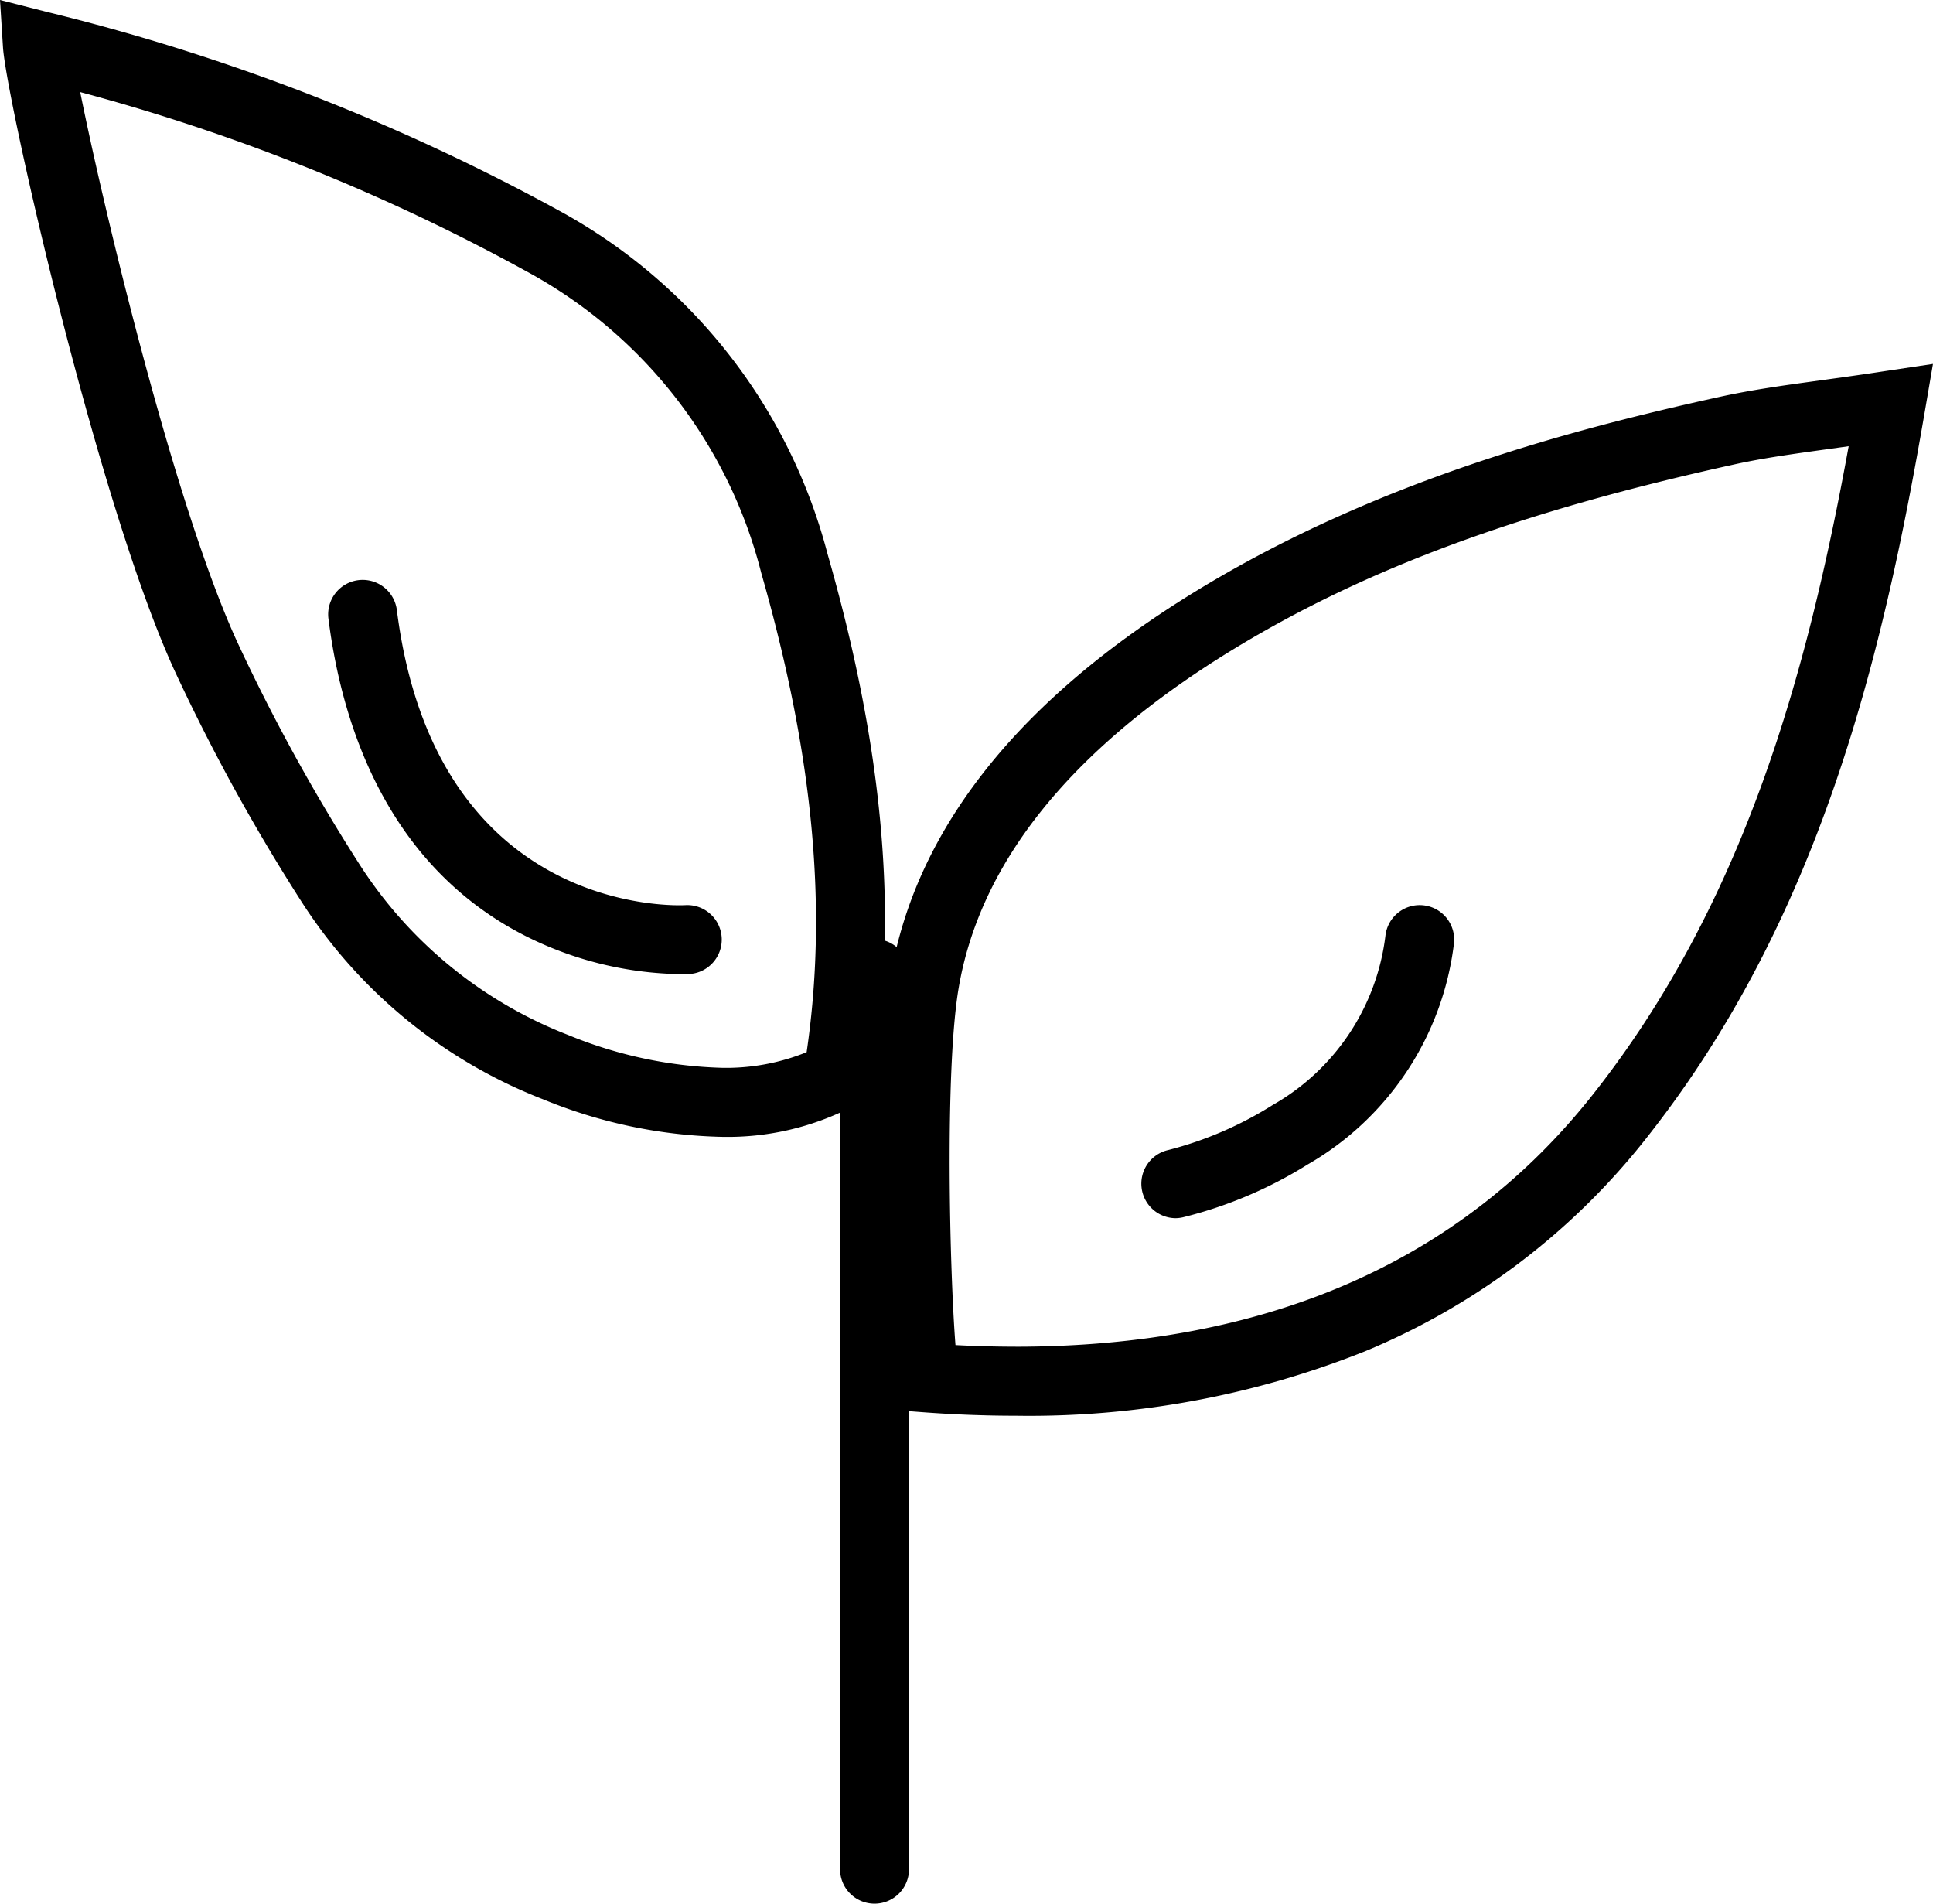 <svg viewBox="0 0 68.658 67.601" height="67.601" width="68.658" xmlns="http://www.w3.org/2000/svg"><g transform="translate(0 0)"><path transform="translate(0.542 0.654)" d="M-.542-.654,1.087-.24a74.7,74.7,0,0,1,18.29,7.1A19.47,19.47,0,0,1,28.85,19.012c2.028,7.078,2.529,13.027,1.579,18.722l-.1.587-.522.286a9.669,9.669,0,0,1-4.693,1.111,17.642,17.642,0,0,1-6.355-1.329,17.869,17.869,0,0,1-8.6-7.037A69.007,69.007,0,0,1,5.7,23.25C2.957,17.354-.322,2.839-.436,1.024ZM28.109,36.711c.752-5.139.235-10.57-1.614-17.025A16.883,16.883,0,0,0,18.191,9,70.944,70.944,0,0,0,2.307,2.616c.858,4.276,3.394,14.831,5.612,19.6a66.548,66.548,0,0,0,4.3,7.812,15.435,15.435,0,0,0,7.432,6.077,15.444,15.444,0,0,0,5.464,1.162A7.619,7.619,0,0,0,28.109,36.711Z"></path><path transform="translate(20.985 9.094)" d="M47.672,3.83,47.386,5.5c-1.51,8.819-3.752,18.048-9.876,25.8a24.755,24.755,0,0,1-10.029,7.6,32.167,32.167,0,0,1-12.4,2.282c-1.081,0-2.2-.043-3.326-.128l-.925-.07-.183-.909A75.127,75.127,0,0,1,10.645,25.6c.884-5.256,4.571-9.889,10.959-13.769,6.331-3.845,13.2-5.67,18.48-6.829,1.116-.245,2.209-.4,3.592-.588.683-.095,1.458-.2,2.319-.333Zm-32.586,34.9c8.912,0,15.81-3.011,20.5-8.948C41,22.938,43.222,14.736,44.678,6.752l-.667.093c-1.33.184-2.38.329-3.4.554-7.565,1.662-13.035,3.676-17.734,6.53-5.752,3.494-9.054,7.56-9.815,12.082-.488,2.9-.32,9.983-.11,12.661C13.673,38.71,14.388,38.729,15.086,38.729Z"></path><path transform="translate(30.338 33.883)" d="M.725,33.719A1.224,1.224,0,0,1-.5,32.494V.725a1.225,1.225,0,1,1,2.449,0v31.77A1.224,1.224,0,0,1,.725,33.719Z"></path><path transform="translate(8.156 14.093)" d="M16.038,20.5a12.646,12.646,0,0,1-5.513-1.347C5.59,16.655,3.986,11.643,3.51,7.878a1.224,1.224,0,1,1,2.43-.307c1.371,10.836,9.9,10.5,10.266,10.478a1.225,1.225,0,0,1,.148,2.445C16.332,20.5,16.222,20.5,16.038,20.5Z"></path><path transform="translate(27.037 21.646)" d="M14.723,21.614a1.225,1.225,0,0,1-.256-2.422,13.013,13.013,0,0,0,3.705-1.6,8.027,8.027,0,0,0,4-6.009,1.224,1.224,0,1,1,2.434.275,10.515,10.515,0,0,1-5.195,7.848,15.258,15.258,0,0,1-4.43,1.876A1.23,1.23,0,0,1,14.723,21.614Z"></path></g></svg>